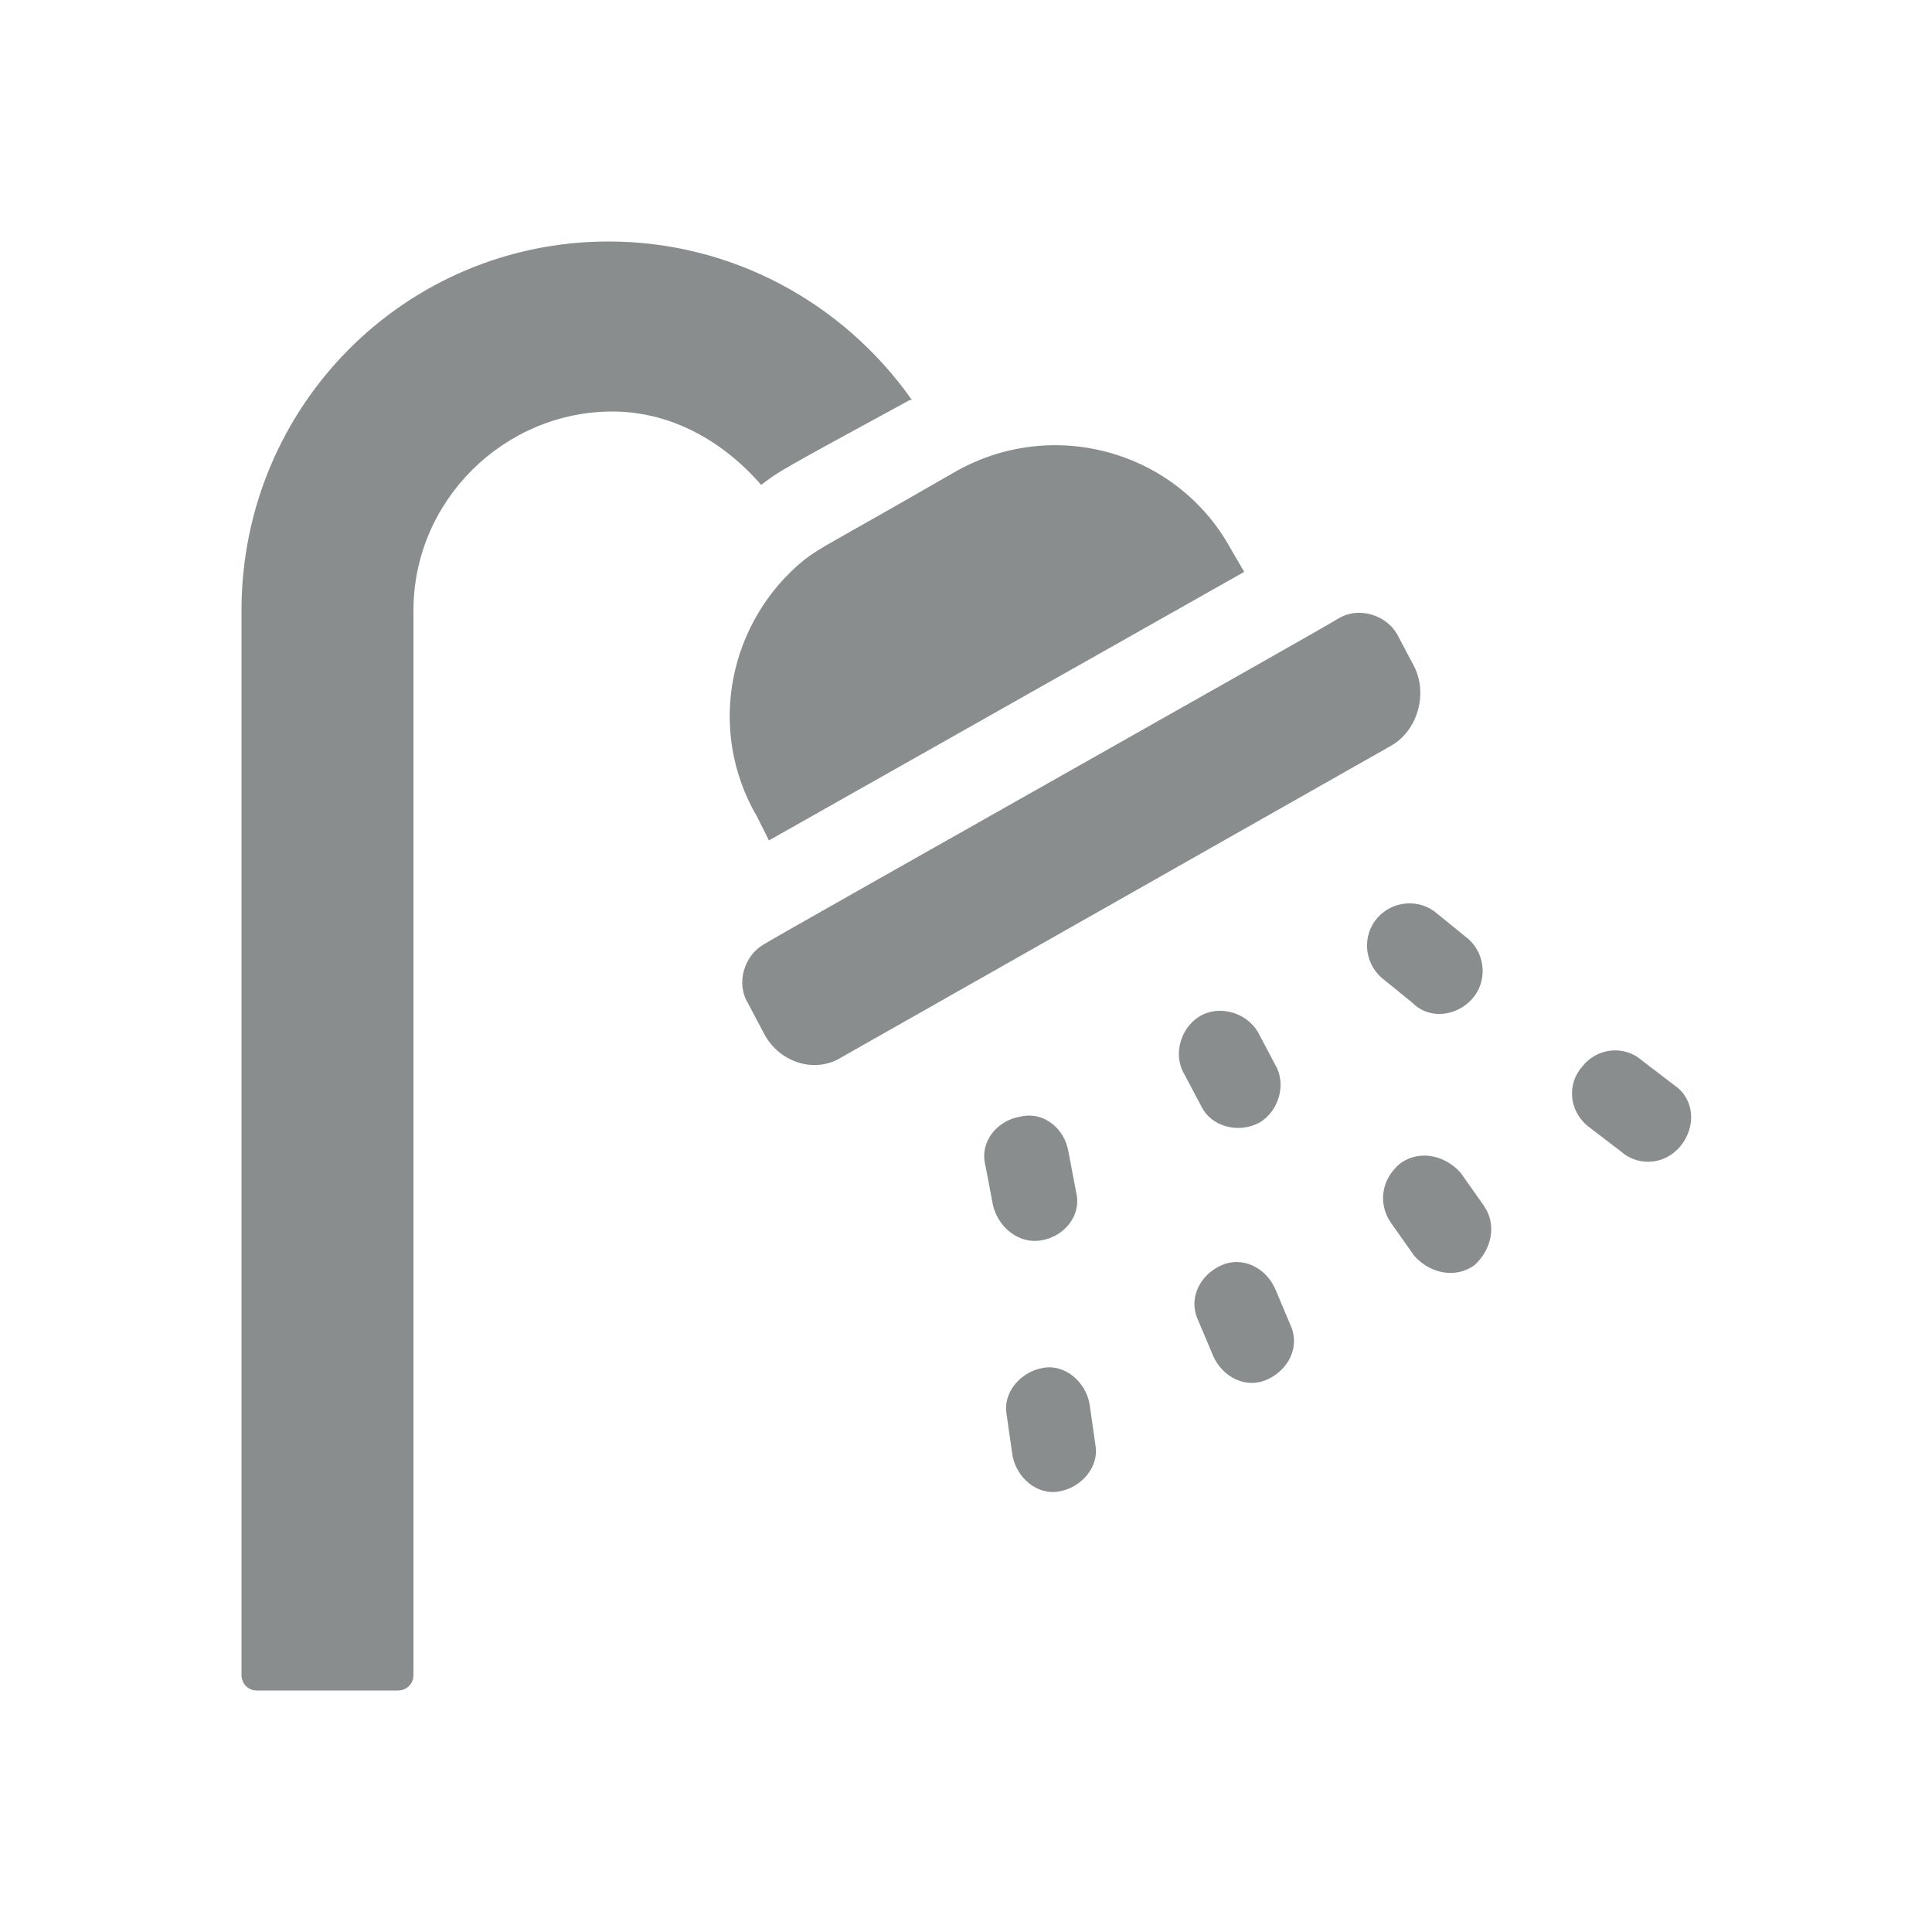 <svg version="1.1" id="Layer_1" xmlns="http://www.w3.org/2000/svg" x="0" y="0" viewBox="0 0 100 100" xml:space="preserve"><style>.st0{fill:#898d8d}</style><path class="st0" d="M39.4 25.1c.9-.7.9-.7 7.7-4.4h.1c-3.6-5.1-9.4-8.2-15.7-8.2-10.5 0-19 8.5-19 19.1v55.1c0 .4.3.8.8.8h7.3c.4 0 .8-.3.8-.8V31.6c0-5.7 4.7-10.3 10.3-10.3 3 0 5.7 1.5 7.7 3.8m14.5 39.1c1.2-.2 2.1-1.3 1.8-2.5l-.4-2.1c-.2-1.2-1.3-2.1-2.5-1.8-1.2.2-2.1 1.3-1.8 2.5l.4 2.1c.3 1.2 1.4 2 2.5 1.8m11.3-6.1c1-.6 1.4-2 .8-3l-.9-1.7c-.6-1-2-1.4-3-.8s-1.4 2-.8 3l.9 1.7c.5 1 1.9 1.4 3 .8m11-6.4c.8-.9.7-2.3-.2-3.1l-1.6-1.3c-.9-.8-2.3-.7-3.1.2s-.7 2.3.2 3.1l1.6 1.3c.9.9 2.3.7 3.1-.2m-19.8 21c-.2-1.2-1.3-2.1-2.4-1.9-1.2.2-2.1 1.3-1.9 2.4l.3 2.1c.2 1.2 1.3 2.1 2.4 1.9 1.2-.2 2.1-1.3 1.9-2.4zm9.6-6c-.5-1.1-1.7-1.7-2.8-1.2s-1.7 1.7-1.2 2.8l.8 1.9c.5 1.1 1.7 1.7 2.8 1.2s1.7-1.7 1.2-2.8zm9.6-6c-.8-.9-2.1-1.2-3.1-.5-1 .8-1.2 2.1-.5 3.1l1.2 1.7c.8.9 2.1 1.2 3.1.5.9-.8 1.2-2.1.5-3.1zm11.1-4.5L85 54.9c-.9-.8-2.3-.7-3.1.3-.8.9-.7 2.3.3 3.1l1.7 1.3c.9.8 2.3.7 3.1-.3s.7-2.4-.3-3.1"/><path class="st0" d="m39.8 43.5 24.6-13.9-.7-1.2c-2.8-5.1-9.3-6.9-14.4-3.9-6.6 3.8-6.8 3.8-7.7 4.5-3.8 3.1-5.1 8.7-2.4 13.3zm33.4-9-.9-1.7c-.6-1-2-1.4-3-.8-1.3.8-29.2 16.5-29.8 16.9-1 .6-1.4 2-.8 3l.9 1.7c.8 1.4 2.6 2 4 1.1L72 38.6c1.4-.8 1.9-2.7 1.2-4.1"/></svg>